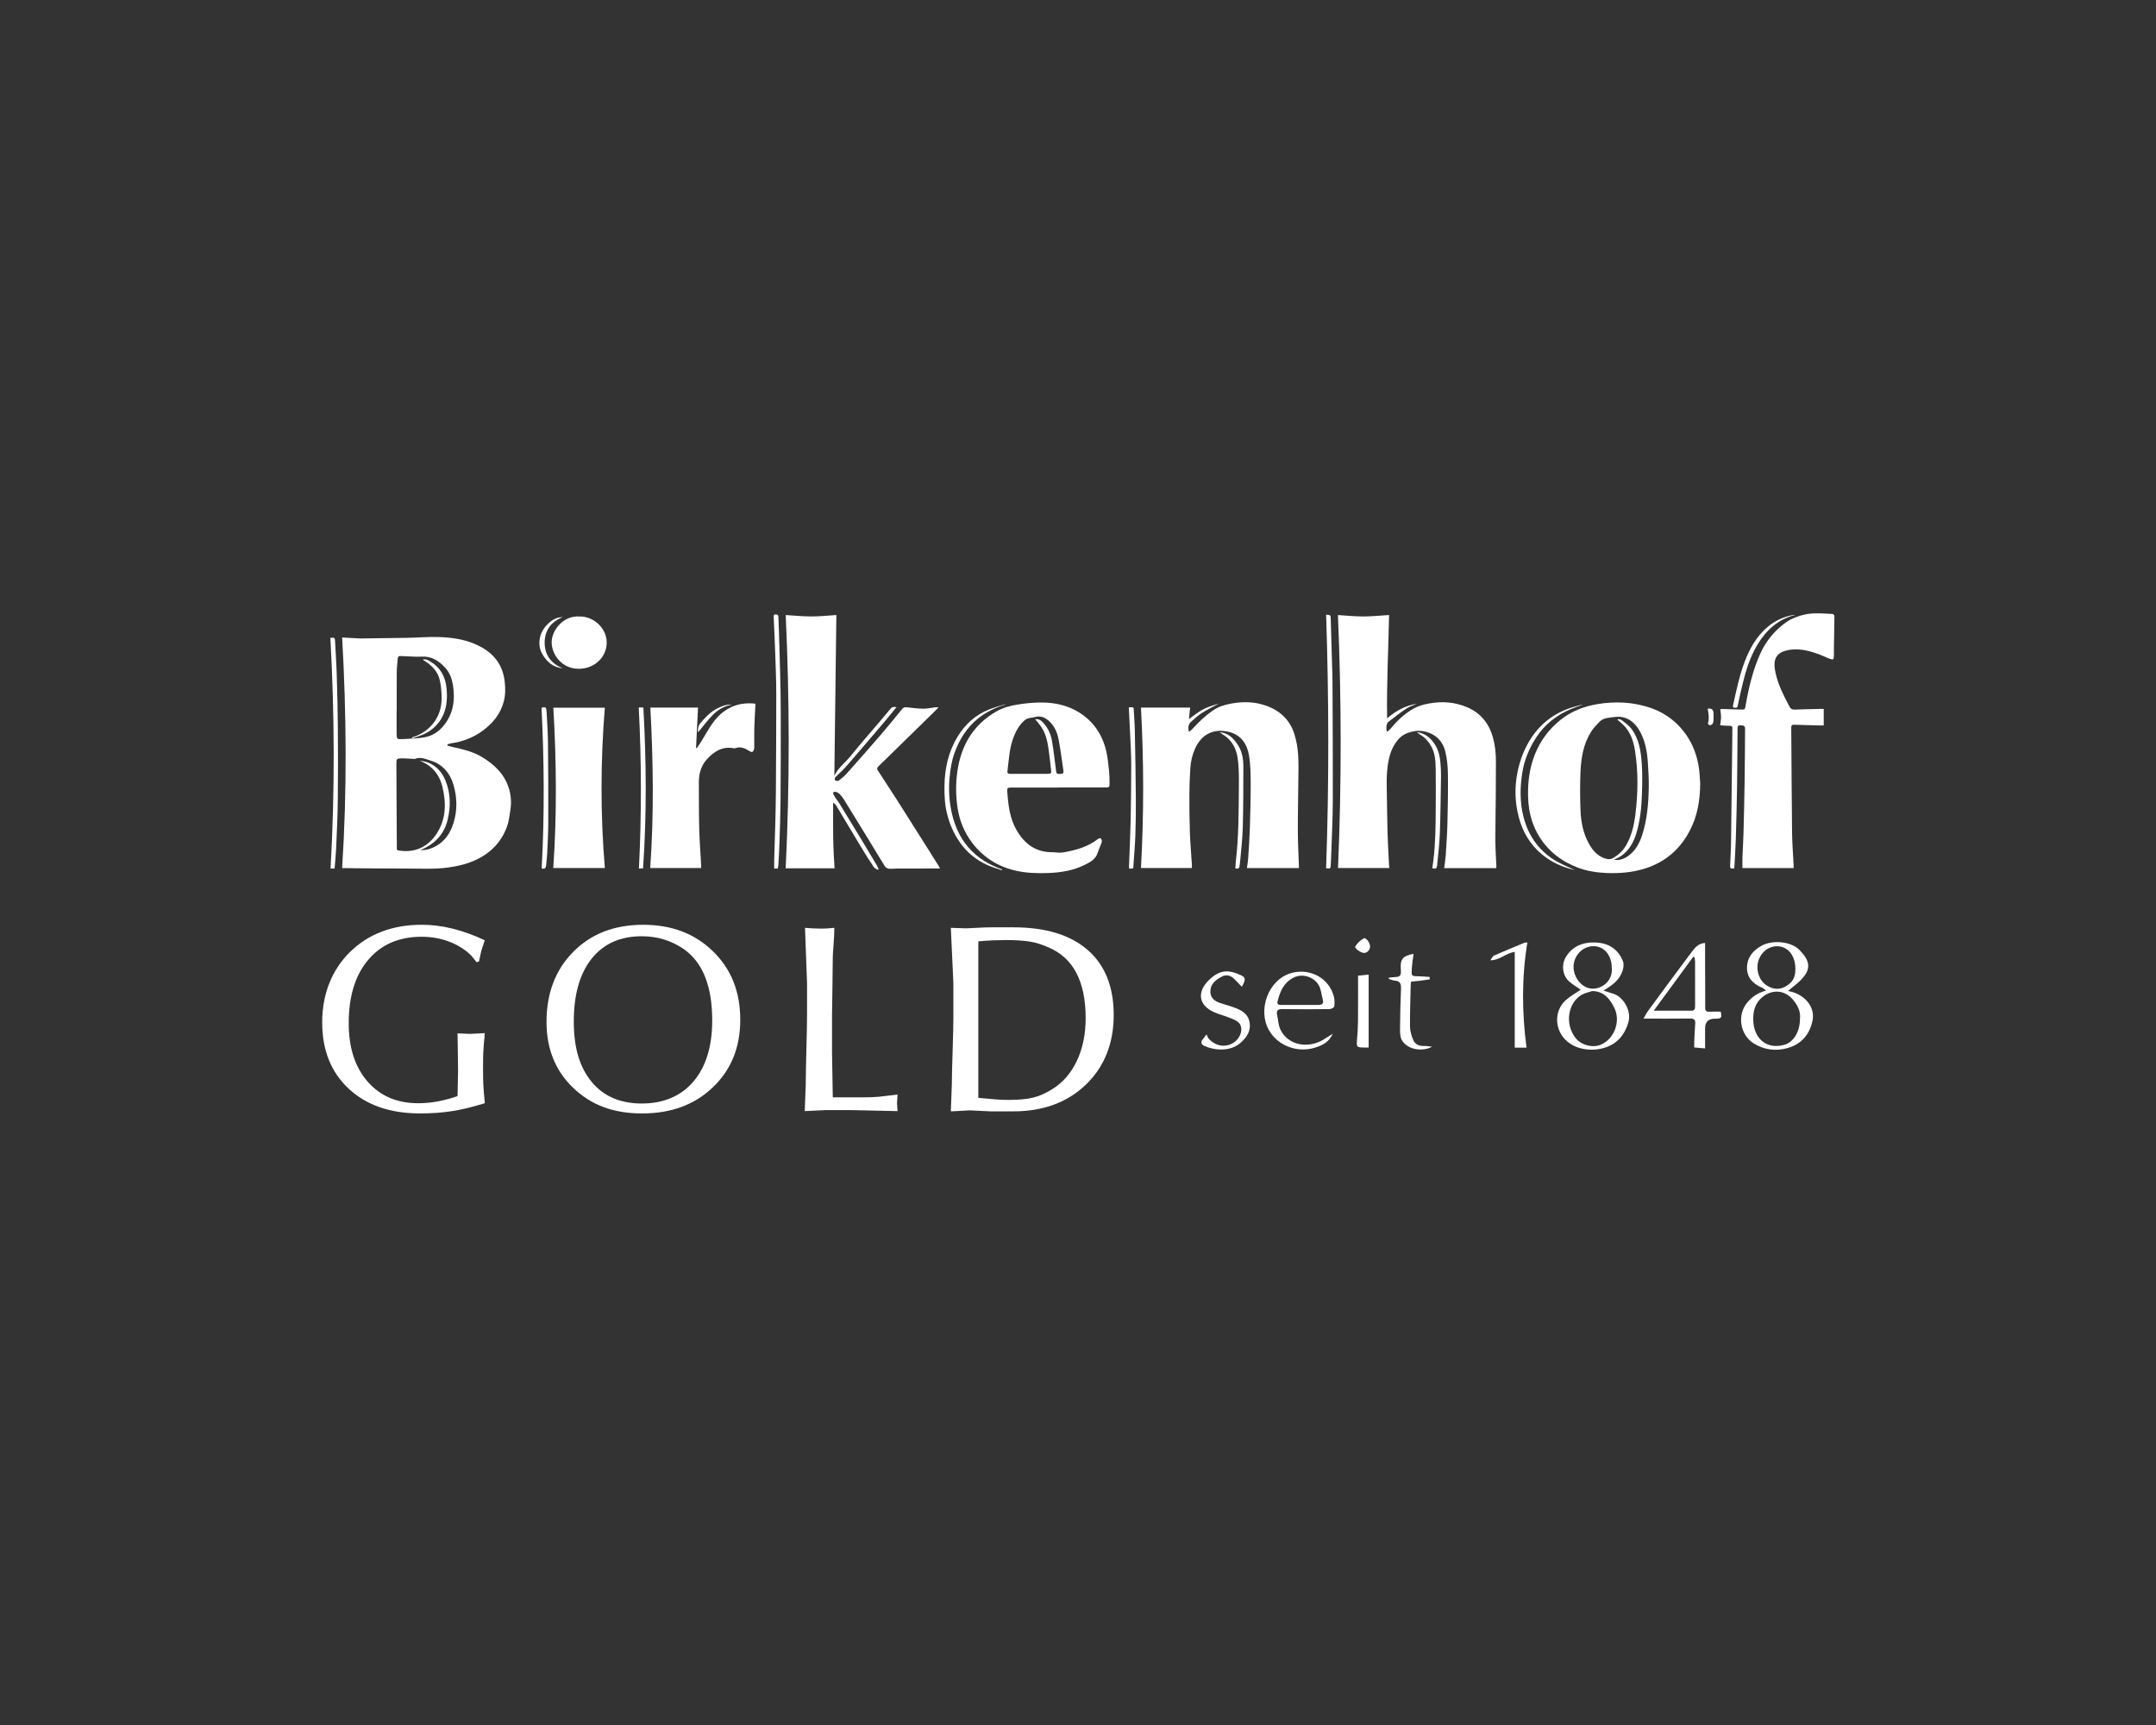 <?xml version="1.0" encoding="UTF-8"?>
<svg id="Layer_1" xmlns="http://www.w3.org/2000/svg" version="1.1" viewBox="0 0 1350 1080">
  <rect x="0" y="0" width="1350" height="1080" fill="#333333" stroke="none"/>
  <!-- Generator: Adobe Illustrator 29.5.0, SVG Export Plug-In . SVG Version: 2.1.0 Build 35)  -->
  <defs>
    <style>
      .st0 {
        fill: #fff;
      }
    </style>
  </defs>
  <g>
    <path class="st0" d="M1119.55,620.43c2.84-2.39,5.55-4.36,7.9-6.7,7.32-7.33,5.55-12.57-.72-18.99-5.34-5.47-17.06-6.36-23.72-2.63-5.43,3.03-9.17,7.48-9.11,13.97.06,6.29,3.98,10.01,9.52,12.32.73.3,1.31.96,2.39,1.8-5.16,1.35-8.83,3.94-11.87,7.63-6.34,7.68-4.41,19.96,4,25.31,6.71,4.26,14,5.1,21.4,3.03,8.69-2.43,13.91-8.67,15.64-17.41,1.68-8.5-5.28-16.64-15.44-18.31ZM1100.56,607.55c-1.13-8.14,4.98-15.4,12.54-15.12,6.48.24,11.06,5.71,11.1,14.27-.07,2.69-.22,6.13-3.44,8.98-3.82,3.37-8.03,4.32-12.38,2.45-4.39-1.88-7.15-5.7-7.82-10.57ZM1127.06,637.87c0,8.07-3.97,14.72-9.96,16.32-11.2,2.99-18.95-4.15-19.28-15.43-.16-5.52,1.04-10.81,5.86-14.62,6.28-4.97,14.03-4.3,19.11,1.87,3.02,3.65,4.84,7.68,4.27,11.87Z"/>
    <path class="st0" d="M1009.44,621.92c-1.71-.42-3.35-1.1-5.38-1.78,5.3-3.12,9.94-6.42,11.84-12.1.64-1.92,1.04-4.44.34-6.2-3.2-7.98-9.42-11.66-18.01-11.78-7.27-.1-13.16,2.29-17.33,8.41-3.27,4.81-2.85,11.81,1.38,15.76,2.33,2.19,5.22,3.78,7.53,5.4-3.01,2.07-6.48,3.96-9.35,6.53-6.32,5.66-7.16,15.09-2.43,22.16,5.1,7.63,15.21,10.04,23.85,8.37,9.35-1.81,15.26-7.66,17.82-16.97,1.9-6.91-3.26-16.09-10.26-17.8ZM985.93,609.52c-2.78-8.7,3.79-17.61,12.58-17.1,6.25.37,10.68,5.92,10.71,13.41.86,8.4-6.51,13.79-12.94,13.11-4.37-.47-8.64-4.08-10.35-9.42ZM1002.55,654.01c-5.28,2.3-12.64.32-16.11-4.27-6.94-9.17-4.37-21.91,3.78-26.82,2.02-1.21,4.51-1.65,6.79-2.44,7.46.19,11.08,4.96,13.84,10.57,4.09,8.34,0,19.32-8.3,22.94Z"/>
    <path class="st0" d="M1077.46,633.38c-2.38,0-4.76-.08-7.13.03-1.92.09-2.61-.56-2.6-2.56.05-9.15-.04-18.3-.07-27.45-.01-4.26,0-8.52,0-13.03-4.27.28-6.43,3.04-8.41,5.67-9.17,12.18-18.19,24.48-27.22,36.77-1.08,1.47-1.87,3.14-2.93,4.93,10.07,0,19.62.08,29.17-.05,2.52-.03,3.39.83,3.2,3.27-.28,3.55-.42,7.12-.58,10.68-.06,1.35-.01,2.69-.01,4.17,2.47.21,4.48.38,6.78.57,0-4.46-.02-8.53,0-12.59q.04-6.02,6.18-5.99c4.05.02,4.43-.47,3.61-4.41ZM1059.06,632.78c-7.53-.04-15.07-.01-23.55-.01,8.52-11.62,16.61-22.65,24.69-33.68.3.1.59.19.89.29.1.91.29,1.82.29,2.73.02,9.25,0,18.49.02,27.73,0,1.67-.2,2.96-2.34,2.94Z"/>
    <path class="st0" d="M835.2,623.91c-3.11-11.98-15.32-17.74-26.25-14.82-14.95,3.98-21.68,23.43-14.29,36.06,5.75,9.81,18.07,14.29,29.15,10.64,4.41-1.45,8.35-3.35,10.71-8.53-1.88,1.16-3.24,1.92-4.51,2.8-10.35,7.13-23.79,4.52-28.4-5.77-1.21-2.7-1.27-5.91-1.92-8.87-.66-3.01.64-3.69,3.5-3.64,9.77.17,19.53.13,29.29,0,1.05-.02,2.87-.95,2.97-1.66.31-2.02.26-4.23-.25-6.2ZM825.57,629.16c-3.98.06-7.96.02-11.94.02-3.78,0-7.56,0-11.35.01-1.44,0-2.81-.22-2.36-2.08,1.53-6.21,3.85-11.91,10.05-15.04,6.25-3.17,14.57.18,16.71,6.89.72,2.25.96,4.66,1.62,6.94.76,2.62-.68,3.24-2.75,3.27Z"/>
    <path class="st0" d="M777.57,617.78c-1.83-1.88-3.4-3.63-5.12-5.23-2.18-2.02-4.82-2.47-7.41-1.11-3.78,1.99-7.18,4.62-7.17,9.39,0,3.22,2.02,5.58,5.03,6.72,3.02,1.15,6.19,1.89,9.23,2.99,4.42,1.61,8.82,3.5,10.1,8.64,1.44,5.79-1.25,10.04-5.5,13.75-6.57,5.74-16.57,4.69-22.66,1.87-1.74-.81-2.55-2.19-.97-4.03.56-.65.92-1.48,2.44-3.12.42.88.66,1.91,1.28,2.61,4.08,4.61,10.08,5.73,15.03,2.91,3.52-2.01,5.82-6.08,5.36-9.56-.54-4.13-4.09-5.04-7.11-6.32-3.23-1.37-6.72-2.14-9.91-3.59-10.55-4.77-10.14-13.25-3.39-19.92,6.94-6.85,12.5-6.77,20.27-3.2,2.97,1.36,3.08,2.85.49,7.2Z"/>
    <path class="st0" d="M869.71,612.08c1.51-.14,3.02-.35,4.53-.41,2.14-.08,3.05-1.16,2.94-3.24-.03-.5,0-1-.04-1.49-.46-6.45,1.12-8.43,7.97-9.76-.39,3.26-.96,6.45-1.12,9.65-.23,4.41-.1,4.37,4.35,4.41,2.28.02,4.56.27,6.84.41.03.5.07.99.1,1.49-1.91.28-3.81.61-5.72.84-1.96.24-3.93.4-5.95.6-.1.51-.24.89-.25,1.27-.2,9.05-.56,18.1-.47,27.14.03,2.75.98,5.63,2.07,8.2,1.14,2.68,3.61,3.77,6.6,3.68,1.52-.05,3.06.25,5.13.45-5.27,3.05-14.87,2.39-18.79-3.89-1.15-1.85-1.27-4.57-1.26-6.88.05-8.46.26-16.92.61-25.38.12-2.96-.33-4.96-3.8-5.2-1.3-.09-2.56-.72-3.84-1.1.02-.27.05-.53.07-.8Z"/>
    <path class="st0" d="M948.46,596.01c-5.51.61-9.13,5.15-15.3,5.22,1.1-1.44,1.52-2.59,2.3-2.94,6.34-2.79,12.75-5.43,19.15-8.09.34-.14.77-.06,1.76-.12-3.57,21.89-3.46,43.67-.51,65.83h-7.39v-59.9Z"/>
    <path class="st0" d="M850.37,610.85c2-.21,4.23-.44,6.63-.68v45.66c-1.04,0-2.18.01-3.33,0-4.07-.04-4.31-.41-3.98-4.51.32-3.94.6-7.89.64-11.84.09-9.42.03-18.85.03-28.62Z"/>
    <path class="st0" d="M857.87,592.51c.03,2.19-1.79,4.17-3.78,4.12-2.11-.06-6.14-3-5.45-4.11,1.25-2,3.16-3.86,5.23-4.99,1.42-.78,3.96,2.6,4,4.99Z"/>
  </g>
  <g>
    <path class="st0" d="M318.49,493.15c-2.81-8.75-9.06-14.57-16.67-19.17-5.66-3.43-12-4.87-18.35-6.28-1.11-.25-2.22-.57-3.33-.87.02-.26.04-.52.05-.77.75-.23,1.48-.55,2.24-.67,7.13-1.04,13.72-3.47,19.57-7.72,6.42-4.66,11.3-10.5,13.4-18.31,1.12-4.15,1.1-8.37.62-12.63-1.07-9.49-5.83-16.49-14.04-21.24-8.39-4.85-17.68-6.33-27.12-6.65-6.62-.22-13.27.38-19.91.5-9.8.18-19.61.28-29.41.4-.58,0-1.16-.06-1.74-.09-3.23-.18-6.46-.35-9.56-.53,2.71,48.16,3.11,96.22-.02,144.4.43,0,.89,0,1.35,0,12.72.1,25.44.3,38.16.26,8.91-.03,17.84.56,26.74-.63,5.79-.77,11.43-2.06,16.77-4.45,9.63-4.3,16.62-11.25,20.22-21.2,1.21-3.34,1.59-7,2.14-10.55.73-4.66.34-9.3-1.1-13.79ZM248.35,444.65h.06c0-8.04-.05-16.08.03-24.12.03-2.73.43-5.44.6-8.17.07-1.18.57-1.68,1.74-1.62,2.61.14,5.23.26,7.84.34,1.68.06,3.37.17,5.04.04,6.49-.49,11.24,2.64,15.33,7.19,3.06,3.4,4.25,7.61,4.81,11.96.92,7.19.3,14.23-3.57,20.61-3.43,5.65-8.19,9.75-14.87,10.82-4.39.7-8.87.84-13.32,1.04-3.57.16-3.63.04-3.68-3.58-.06-4.83-.01-9.67-.01-14.51ZM283.98,515.23c-2.56,8.22-7.6,14.22-16.2,16.6-1.51.42-3.17.35-4.75.5,8.97-3.69,15-9.75,17.27-19.13,1.99-8.26,1.89-16.52-1.36-24.48-2.01-4.91-5.32-8.89-10.33-11.07-1.83-.8-3.85-1.15-5.88-1.44,1.35.65,2.76,1.18,4.03,1.96,5.57,3.37,8.87,8.39,10.32,14.65,2.35,10.08,2.3,19.93-3.56,28.94-5.06,7.79-12.28,11.77-21.71,10.98-3.88-.32-3.31-.24-3.34-3.42-.14-16.8-.22-33.6-.27-50.4-.01-4.11.08-4.15,4.11-4.13,2.09.01,4.18.22,6.26.33.46.02.98.12,1.39-.04,3.42-1.34,6.64.18,9.67,1.11,7.51,2.32,12.18,7.81,14.34,15.23,2.3,7.88,2.47,15.9.01,23.79Z"/>
    <path class="st0" d="M936.89,543.52h-32.59c.34-2.81.79-5.48.97-8.17.43-6.62.89-13.25,1.05-19.88.25-10.21.44-20.42.31-30.63-.06-4.68-.48-9.46-1.55-14-1.34-5.74-4.82-10.15-10.65-12.19-2.82-.98-5.69-1.4-8.73-.87-3.95.68-7.44,2.02-10.13,5.12-3.1,3.57-4.87,7.75-5.88,12.3-1.21,5.43-1.49,10.93-1.39,16.48.19,9.97.26,19.94.53,29.91.18,6.75.62,13.5.95,20.24.03.52.12,1.03.2,1.64h-32.16c2.24-52.84,2.18-105.56-.05-158.39,5.29.32,10.6.88,15.91.88,5.27,0,10.54-.57,16.11-.91-.44,21.34-1.57,42.97-1.23,64.68,5.45-4.6,11.28-7.97,18.66-9.12-2.5,1.12-4.81,1.81-6.72,3.09-3.84,2.58-7.51,5.42-11.17,8.28-1.29,1-1.65,4.6-.72,6.21.83-.79,1.69-1.46,2.38-2.28,4.15-5.04,8.93-9.43,14.64-12.55,2.8-1.53,6.1-2.35,9.28-2.93,7.98-1.46,15.86-.92,23.44,2.23,8.74,3.63,14.05,10.24,16.52,19.23,1.36,4.96,1.86,10.05,1.81,15.19-.06,7.29-.02,14.59-.08,21.88-.07,9.15-.29,18.3-.26,27.45.02,5.29.41,10.57.63,15.86.02.39-.04.79-.07,1.25Z"/>
    <path class="st0" d="M549.72,544.61c-.85-.55-1.99-.91-2.52-1.68-2.39-3.5-4.68-7.06-6.87-10.69-5.63-9.3-11.17-18.65-16.78-27.97-.38-.63-.94-1.16-1.89-1.67,0,4.52-.02,9.03,0,13.55.03,4.61.02,9.22.18,13.82.15,4.58.48,9.15.73,13.65h-30.6c2.56-52.96,2.44-105.7.02-158.54,5.58.32,10.9.88,16.22.87,5.26,0,10.53-.58,15.49-.89-.42,33.39-.84,67.03-1.26,100.67,2.47-5.16,7-8.4,10.34-12.56,5.89-7.32,12.13-14.37,18.21-21.54,2.1-2.48,4.16-5,6.27-7.47,1.36-1.61,1.58-1.66,4.09-1.42-2.48,3.02-4.84,6-7.3,8.88-7.88,9.25-15.75,18.51-23.72,27.69-2.09,2.41-4.45,4.59-6.77,6.78-.87.82-1.21,1.78-.52,2.54.36.4,1.8.4,2.31.01,1.79-1.37,3.53-2.87,5.03-4.55,6.92-7.76,13.81-15.56,20.6-23.43,4.73-5.49,9.32-11.09,13.88-16.72.79-.97,1.56-1.25,2.68-1.14,3.46.35,6.93.87,10.4.91,2.59.04,5.18-.57,7.78-.87.5-.06,1.02,0,1.95,0-.85.9-1.44,1.56-2.07,2.19-10.39,10.18-20.79,20.36-31.19,30.53-1.58,1.54-3.23,3.01-4.74,4.62-.35.37-.53,1.37-.28,1.75,4.13,6.46,8.39,12.83,12.52,19.29,5.91,9.25,11.75,18.56,17.61,27.84,2.61,4.13,5.22,8.25,7.81,12.39.45.72.83,1.48,1.29,2.31-2.02,0-3.81,0-5.59,0-6.98,0-13.96,0-20.95.02-1.81,0-3.63.29-5.42.12-.9-.09-2.06-.7-2.53-1.44-3.64-5.79-7.12-11.68-10.69-17.52-5.02-8.22-10.06-16.43-15.14-24.61-.73-1.17-1.66-2.25-2.62-3.24-.53-.55-1.29-1.01-2.03-1.2-1.8-.46-2.45.21-1.59,1.85.98,1.88,2.44,3.51,3.56,5.33,4.69,7.63,9.35,15.28,13.99,22.95,3.19,5.26,6.33,10.55,9.48,15.85.43.72.72,1.52,1.07,2.28-.15.16-.29.31-.44.47Z"/>
    <path class="st0" d="M813.31,543.48h-32.53c.27-2.05.63-3.93.76-5.82.41-6.33.87-12.66,1.07-19,.3-9.49.54-18.99.52-28.49-.01-5.63-.13-11.33-.99-16.88-1.14-7.38-4.98-12.94-11.99-14.88-9.49-2.62-17.61.76-21.87,10.33-1.73,3.89-2.68,7.95-2.94,12.15-.33,5.4-.58,10.81-.6,16.22-.03,7.99.04,15.98.31,23.96.24,6.74.83,13.47,1.26,20.21.04.7,0,1.4,0,2.18h-31.89c1.88-33.56,1.81-66.97,0-100.46h30.8c-.25,2.39-.52,4.89-.76,7.19,2.99-2.08,5.74-4.41,8.85-6.05,3.13-1.65,6.62-2.62,9.97-3.68-3.59,1.96-7.3,3.73-10.73,5.93-2.53,1.62-4.74,3.75-7.02,5.74-1.41,1.23-1.84,3.97-.97,6.07.79-.68,1.59-1.24,2.22-1.94,3.84-4.25,7.96-8.17,12.68-11.44,3.48-2.41,7.44-3.61,11.52-4.34,6.19-1.1,12.45-1.25,18.55.35,10.26,2.69,17.86,8.65,21.06,19.07,1.23,4.02,1.95,8.28,2.24,12.48.39,5.62.17,11.28.13,16.92-.08,10.44-.34,20.88-.3,31.33.02,7.05.42,14.1.65,21.15.02.57,0,1.14,0,1.69Z"/>
    <path class="st0" d="M1064.2,484.44c-.68-8-2.81-15.55-7.09-22.4-5.8-9.28-14-15.7-24.32-19.08-10.55-3.46-21.4-3.95-32.42-2.15-8.77,1.44-16.64,4.54-23.59,10.18-7.08,5.76-12.27,12.83-15.66,21.25-3.31,8.24-4.45,16.84-4.33,25.68.16,11.53,3.28,21.97,10.73,31.02,5.33,6.47,12.03,10.9,19.7,13.97,6.12,2.45,12.57,3.44,19.12,3.68,8.19.3,16.25-.41,24.12-2.97,12.75-4.15,21.94-12.33,27.94-24.2,4.42-8.75,6.09-18.11,6.19-28.87-.09-1.35-.2-3.73-.4-6.1ZM1032.38,493.27c-.19,9.92-1,19.79-4.06,29.33-1.71,5.33-4.23,10.13-8.95,13.4-2.46,1.71-5.6,2.94-8.76,2.24,1.72-.9,3.42-1.53,4.83-2.57,4.73-3.49,7.47-8.38,9.15-13.89,2.45-8.07,3.28-16.4,3.53-24.78.19-6.34.34-12.71-.12-19.03-.55-7.71-1.67-15.46-6.6-21.85-1.59-2.06-3.87-3.62-5.95-5.27-.61-.48-1.6-.47-2.42-.69-.06.17-.12.34-.18.5,1.12.98,2.28,1.92,3.36,2.95,4.56,4.36,6.53,10.03,7.5,15.99,2.17,13.44,1.97,26.96.29,40.43-.85,6.78-2.37,13.41-5.91,19.41-2.01,3.41-4.88,5.94-8.21,7.89-1.06.62-2.74.71-3.98.39-5.16-1.31-8.46-4.97-10.94-9.41-3.74-6.67-5.08-14.03-5.34-21.52-.27-7.98-.34-15.98.04-23.95.41-8.65,1.89-17.18,6.61-24.7,1.43-2.29,3.38-4.28,5.27-6.24,2.56-2.66,6.09-2.51,9.42-2.99,7.78-1.1,13.15,3.57,16.31,9.75,2.91,5.69,4.08,11.88,4.51,18.19.37,5.46.72,10.94.61,16.41Z"/>
    <path class="st0" d="M694.46,482.84c-.45-4.15-.8-8.35-1.74-12.4-2.41-10.39-7.93-18.76-17.11-24.44-7.12-4.41-15.05-6.13-23.28-6.17-5.04-.03-10.13.5-15.12,1.27-4.76.74-9.4,2.02-13.69,4.53-13.13,7.7-20.62,19.23-23.48,33.94-1.6,8.24-1.74,16.57-.66,24.88,1.1,8.52,4.14,16.35,9.35,23.21,6.92,9.11,16.07,14.88,27.22,17.44,6.76,1.55,13.65,1.74,20.54,1.48,7.7-.29,15.26-1.48,22.29-4.9,3.63-1.76,7.24-3.54,8.59-7.87.71-2.27,1.81-4.41,2.53-6.68.2-.65-.2-1.6-.59-2.25-.11-.18-1.31.01-1.76.36-6.48,5.09-14.17,7.11-22.05,8.49-2.2.38-4.55-.19-6.84-.18-10.15.02-17.07-5.21-21.98-13.56-4.44-7.55-5.38-16.01-5.97-24.52-.15-2.11.18-2.38,2.41-2.38,9.87,0,19.73,0,29.6,0v-.06c9.87,0,19.73,0,29.6,0,2.13,0,2.43-.18,2.43-2.37,0-2.61-.03-5.24-.31-7.84ZM664.5,484.51c-2.61.17-2.99,0-3.21-1.71-.84-6.38-1.5-12.8-2.63-19.12-.8-4.5-2.77-8.62-6.14-11.9-1.18-1.15-2.58-1.75-4.37-1.52,1.43,1.81,2.9,3.4,4.06,5.18,2.96,4.55,3.86,9.78,4.56,15.03.51,3.8.89,7.62,1.36,11.43.28,2.3.07,2.58-2.21,2.58-7.77,0-15.53-.03-23.3,0-1.21,0-1.96-.26-1.79-1.65.89-7.39,1.22-14.87,4.07-21.9,1.56-3.84,3.59-7.33,6.76-10.05.67-.58,1.58-.98,2.45-1.22,1.28-.35,2.64-.38,3.91-.74,3.85-1.08,6.8.48,9.42,3.06,3.07,3.03,4.63,6.93,5.42,10.98,1.25,6.45,2.03,12.99,3,19.49.16,1.09.11,1.95-1.37,2.04Z"/>
    <path class="st0" d="M1085.94,543.67c-2.29.31-2.68,0-2.6-1.72.21-4.77.51-9.54.57-14.32.31-22.68.54-45.37.81-68.06.01-1.17-.06-2.34.03-3.5.09-1.21-.35-1.63-1.57-1.64-2.02-.01-4.04-.21-6.09-.33.21-1.81.55-3.45.56-5.1.01-1.62-.3-3.23-.49-4.98.41-.05.78-.13,1.16-.12,3.93.11,7.85.25,11.78.34,2.57.06,2.5-.03,2.93-2.54,1.94-11.16,4.53-22.14,9.22-32.53,3.63-8.05,9.09-14.54,16.29-19.69,2.83-2.02,5.9-3.12,9.15-4.14,6.54-2.05,13.16-1.22,19.77-.94.43.02,1.18.83,1.18,1.27-.04,6.11-.19,12.23-.3,18.34-.04,2.22,0,4.43-.03,6.65-.03,2.22-.43,2.58-2.47,1.84-2.44-.89-4.77-2.1-7.22-2.98-6.74-2.44-13.62-4.09-20.77-2.07-5.37,1.52-7.44,5.37-6.55,11.22.99,6.53,3.51,12.51,6.42,18.35.88,1.77,1.83,3.5,2.72,5.27.69,1.37,1.62,2.05,3.29,1.98,5.36-.23,10.73-.3,16.09-.43.68-.02,1.36,0,2.13,0v10.32c-1.15,0-2.58.03-4,0-4.84-.12-9.68-.23-14.52-.41-1.37-.05-1.83.4-1.82,1.79.18,21.88.25,43.76.51,65.63.08,6.87.64,13.73.98,20.6.03.57,0,1.14,0,1.73h-32.06c0-2.29-.07-4.42.01-6.55.19-5.12.52-10.23.66-15.36.28-10.66.53-21.33.69-31.99.17-11.08.21-22.16.3-33.23.01-1.84-.74-2.31-3.25-2.24-1.57.05-1.45,1.09-1.46,2.2-.09,12.13-.14,24.26-.32,36.39-.17,10.84-.43,21.69-.77,32.53-.19,6.11-.62,12.2-.95,18.4Z"/>
    <path class="st0" d="M439.04,543.45h-31.9c2.38-33.49,1.89-66.97.08-100.43h29.85c-.41,8.3-.82,16.73-1.23,25.16.16.08.33.17.49.25.8-1.2,1.64-2.38,2.4-3.6,2.85-4.52,5.3-9.36,8.59-13.53,6.42-8.14,14.98-11.93,25.54-10.74.04.1.17.26.16.41-.23,4.93-.55,9.87-.7,14.8-.12,3.85,0,7.7-.03,11.55,0,.74,0,1.54-.28,2.21-.61,1.51-1.26,1.58-2.63.75-2.79-1.7-5.65-3.18-9.07-1.82-.25.1-.58.07-.86.02-7.03-1.37-12.24,1.91-16.69,6.74-3.86,4.18-5.22,9.35-5.17,14.96.08,9.51-.02,19.02.23,28.52.2,7.73.8,15.46,1.22,23.19.03.57,0,1.15,0,1.56Z"/>
    <path class="st0" d="M346.47,443.1h32.25c-2.7,33.31-2.81,66.78.02,100.36h-32.3c2.32-33.54,1.98-66.97.04-100.36Z"/>
    <path class="st0" d="M362.67,385.98c8.74-.31,17.15,7.07,17.22,16.22.07,8.85-7.16,16.29-17.12,16.53-10.21.24-17.15-8.05-17.34-16.44-.16-7.18,6.93-16.99,17.24-16.31Z"/>
    <path class="st0" d="M830.35,543.55c1.89-52.89,1.75-105.79.02-158.7,2.87.22,2.82.22,2.89,2.81.25,9.21.54,18.42.8,27.63.11,3.9.28,7.81.3,11.71.1,24.74.28,49.48.2,74.21-.04,10.96-.61,21.92-.96,32.88-.08,2.39-.26,4.77-.32,7.16-.06,2.54-.28,2.75-2.92,2.3Z"/>
    <path class="st0" d="M486.97,543.78h-2.21c0-1.68-.04-3.3,0-4.91.22-7.75.5-15.49.7-23.24.16-6.35.32-12.7.36-19.05.12-20.58.26-41.16.25-61.74,0-8.39-.35-16.78-.63-25.16-.27-7.9-.65-15.8-1-23.71-.04-.87.19-1.3,1.15-1.28,1.07.03,1.78.24,1.81,1.54.07,3.14.25,6.28.35,9.43.26,8.32.53,16.64.72,24.96.19,8.45.4,16.9.41,25.34.03,18.25,0,36.51-.13,54.76-.07,9.03-.4,18.07-.69,27.1-.15,4.65-.43,9.31-.68,13.96-.03.63-.25,1.24-.41,2Z"/>
    <path class="st0" d="M209.51,543.77h-2.53c2.74-48.22,2.53-96.34-.11-144.46,2.86-.09,2.82-.09,2.95,2.43.34,7.03.84,14.05,1.05,21.09.33,11.07.6,22.14.68,33.22.11,15.11.14,30.22-.04,45.33-.11,9.85-.6,19.7-1.02,29.54-.19,4.28-.65,8.55-.99,12.85Z"/>
    <path class="st0" d="M339.18,543.66c1.84-33.58,1.56-67.1-.09-100.62,2.55-.55,3-.26,3.15,2.43.35,6.45.81,12.9.88,19.36.17,16.85.22,33.71.18,50.56-.02,6.29-.38,12.58-.66,18.87-.12,2.55-.46,5.09-.7,7.63-.15,1.57-.86,2.36-2.75,1.78Z"/>
    <path class="st0" d="M629.67,441.02c-6.31,1.97-12.12,4.69-17.23,8.79-7.07,5.67-11.65,13.08-14.72,21.48-1.89,5.16-2.69,10.54-3.17,16.01-.58,6.8-.24,13.52,1.09,20.17,3.13,15.61,11.29,27.5,25.97,34.44,1.93.91,3.93,1.67,5.9,2.5-.05.15-.1.29-.15.44-3.14-1.1-6.38-1.97-9.38-3.36-6.99-3.23-12.78-8.03-17.16-14.4-3.76-5.46-6.33-11.42-7.89-17.9-1.37-5.68-1.62-11.42-1.54-17.15.15-10.91,2.44-21.37,8.2-30.81,4.76-7.8,11.24-13.72,19.84-17.09,3.02-1.18,6.15-2.05,9.24-3.05.32-.1.68-.06,1.02-.08Z"/>
    <path class="st0" d="M975.49,539.72c3.29,1.81,6.8,3.23,10.53,4.98-7.87-1.74-14.64-4.93-20.56-9.83-7.47-6.18-12.14-14.24-14.53-23.48-2.39-9.22-2.65-18.61-.72-28.01,1.6-7.83,4.42-15.15,8.89-21.79,6.58-9.76,15.64-16.05,26.94-19.19,1.72-.48,3.42-1,5.21-1.25-2.56.93-5.16,1.74-7.66,2.8-9,3.82-16.41,9.62-21.77,17.9-4.27,6.6-7.28,13.69-8.55,21.48-1.56,9.51-1.71,19.05.75,28.4,3.22,12.25,10.25,21.82,21.47,28.01Z"/>
    <path class="st0" d="M709.59,543.56c-.49.11-.82.21-1.16.25-.4.04-.8,0-1.35,0-.06-.53-.16-.97-.14-1.41.35-9.82.84-19.65,1.05-29.47.24-11.36.29-22.72.34-34.09.02-3.9-.16-7.8-.33-11.7-.34-7.72-.74-15.44-1.12-23.16-.02-.34,0-.69,0-1.17.63,0,1.2.05,1.76-.01.95-.1,1.21.37,1.25,1.22.22,4.53.61,9.06.7,13.6.28,14.28.52,28.55.63,42.83.06,7.52-.03,15.05-.31,22.56-.26,6.85-.86,13.69-1.32,20.55Z"/>
    <path class="st0" d="M402.66,543.66c-.94.06-1.72.11-2.59.16,1.69-33.67,1.63-67.21-.11-100.86h2.89c1.86,33.62,2.13,67.09-.19,100.69Z"/>
    <path class="st0" d="M887.18,458.37c5.48.75,9.02,3.95,11.66,8.33,2.76,4.6,3.09,9.81,3.38,14.98.14,2.5.07,5.02.03,7.52-.2,11.07-.27,22.14-.7,33.2-.26,6.55-1.1,13.08-1.71,19.61-.17,1.75-.6,1.96-3.01,1.64.24-1.69.51-3.38.72-5.07,1.32-11.02,1.4-22.09,1.45-33.16.04-7.99.08-15.98-.03-23.97-.07-4.88-.32-9.78-2.8-14.22-1.64-2.93-3.76-5.39-6.7-7.11-.76-.44-1.4-1.07-2.27-1.76Z"/>
    <path class="st0" d="M763.64,458.49c4.89.19,7.96,3.07,10.58,6.56,3.23,4.29,4.32,9.33,4.32,14.55,0,12.83-.02,25.67-.36,38.5-.19,7.02-1.06,14.03-1.64,21.04-.08.98-.29,1.95-.36,2.93-.11,1.65-.98,2.07-2.7,1.58.12-1.53.2-3.12.38-4.7,1.74-14.85,1.73-29.78,1.86-44.7.04-4.38.09-8.76-.14-13.13-.25-4.69-.64-9.41-2.83-13.71-1.59-3.11-3.9-5.6-6.91-7.44-.71-.43-1.37-.93-2.21-1.51Z"/>
    <path class="st0" d="M1124.17,384.99c-10.79,2.7-18.2,9.44-23.71,18.6-4.56,7.58-7.22,15.9-9.27,24.44-1.11,4.62-2.17,9.26-3.12,13.92-.29,1.43-1.16,1.21-2.07,1.11-1.18-.13-.94-1.02-.78-1.73,2.02-9.06,3.88-18.18,7.17-26.89,3.18-8.4,7.49-16.1,14.51-22.01,4.69-3.95,10.07-6.34,16.07-7.43.39-.07.8,0,1.2,0Z"/>
    <path class="st0" d="M352.42,418.42c-6.07-.55-10.18-4.09-13.02-9.22-2.94-5.3-1.93-12.37,2.5-17.34,2.74-3.07,6-5.52,10.44-5.5-7.56,2.99-11.5,8.71-11.29,16.59.2,7.42,4.28,12.68,11.37,15.46Z"/>
    <path class="st0" d="M458.33,441.18c-4.83.81-8.89,3.19-12.19,6.61-3.25,3.36-6.06,7.14-9.06,10.72-.13-2.07-.02-4,1.61-5.92,3.05-3.58,6.22-6.93,10.47-9.05,2.85-1.43,5.8-2.68,9.17-2.36Z"/>
    <path class="st0" d="M1069.42,443.67c2.22-.29,3.39.55,3.49,2.65.08,1.62.1,3.25-.01,4.87-.1,1.38-.57,2.71-2.21,2.87-.41.04-1.34-.8-1.27-1.01.9-3.05.48-6.06-.11-9.07-.02-.09.07-.21.11-.31Z"/>
    <path class="st0" d="M277.75,447.1c-2.09,5-5.68,8.84-10.26,11.52-2.87,1.67-6.23,2.5-9.37,3.71-.07-.19-.15-.38-.22-.57.36-.14.72-.29,1.08-.42.44-.15.89-.25,1.32-.42,10.08-3.99,16.31-12.98,16.23-23.81-.02-3.69-.32-7.46-1.09-11.06-1.14-5.3-4.66-9.09-9.14-12.01-.46-.3-.92-.6-1.64-1.07,1.9-.53,3.24.27,4.47.99,6.52,3.81,9.8,9.58,10.49,17.07.51,5.53.28,10.91-1.88,16.07Z"/>
  </g>
  <g>
    <path class="st0" d="M303.59,588.73c-.43,1.07-.85,2.29-1.28,3.67-.43,1.38-.74,2.39-.96,3.03l-1.43,6.54-1.44.48-3.51-4.31c-3.83-3.72-8.44-6.6-13.81-8.62-5.38-2.02-11.09-3.03-17.16-3.03-14.15,0-25.3,4.82-33.44,14.45-8.14,9.63-12.21,22.85-12.21,39.66,0,15.32,3.93,27.51,11.81,36.55,7.88,9.05,18.46,13.57,31.76,13.57,7.88,0,16.07-1.49,24.58-4.47l.32-15.8c0-2.77-.06-6.94-.16-12.53-.11-5.59-.16-9.23-.16-10.94l7.68.32,9.4-.48c-.54,5.55-.85,9.51-.96,11.85-.11,2.35-.16,5.72-.16,10.09s.05,7.74.16,10.09c.1,2.35.42,6.3.96,11.86-7.77,2.39-14.66,4.05-20.67,4.98-6.02.93-12.64,1.41-19.88,1.41-18.73,0-33.62-5.16-44.69-15.48-11.07-10.32-16.6-24.15-16.6-41.5s5.8-32.67,17.4-44.06c11.6-11.38,26.6-17.08,45.02-17.08,12.55,0,25.7,3.25,39.42,9.74Z"/>
    <path class="st0" d="M342.21,639.8c0-17.98,5.59-32.61,16.76-43.89,11.17-11.28,25.75-16.92,43.74-16.92s32.34,5.54,43.73,16.6c11.39,11.07,17.08,25.33,17.08,42.78s-5.69,31.34-17.08,42.3c-11.39,10.96-26.18,16.44-44.37,16.44s-31.92-5.32-43.1-15.97c-11.17-10.64-16.76-24.42-16.76-41.34ZM401.91,586.17c-13.52,0-24,4.69-31.45,14.05-7.45,9.37-11.17,22.45-11.17,39.27s3.72,28.78,11.17,37.83c7.45,9.05,17.93,13.57,31.45,13.57s24.5-4.6,32.32-13.81c7.82-9.2,11.73-21.94,11.73-38.23,0-21.49-5.96-36.39-17.88-44.69-7.77-5.32-16.5-7.98-26.18-7.98Z"/>
    <path class="st0" d="M503.9,695.67l.64-17.08c0-4.57.13-11.86.4-21.87.27-10,.4-17.45.4-22.35v-18.83l-1.28-34.64c1.07.11,2.5.21,4.31.32,1.81.11,3.41.16,4.79.16h2.23c1.49,0,3.83-.16,7.03-.48,0,2.98-.16,6.5-.48,10.55-.32,4.05-.48,6.61-.48,7.67,0,3.94-.08,10.71-.24,20.3-.16,9.59-.24,14.97-.24,16.14v23.34l.48,28.13h19.15c3.62,0,6.81-.12,9.58-.36,4.47-.58,8.4-1.05,11.81-1.4l-.32,5.43.32,4.95-29.21-.64h-15.8l-13.09.64Z"/>
    <path class="st0" d="M595.36,580.9l9.58.32c.85,0,3.08-.11,6.7-.32,3.62-.21,6.81-.32,9.58-.32h13.25c20.22,0,35.75,4.74,46.61,14.2,10.86,9.47,16.28,23.04,16.28,40.7s-5.8,32.4-17.4,43.57c-11.6,11.17-26.77,16.76-45.49,16.76h-14.36l-12.61-.64-12.13.64.64-17.1c0-4.26.16-11.14.48-20.62.32-9.48.48-16.62.48-21.42v-21.1l-1.6-34.68ZM630.15,588.56c-2.66,0-5.37.06-8.14.16-2.77.11-5.91.32-9.42.64v98c4.79.43,8.38.75,10.77.96,2.4.21,5.13.32,8.22.32,6.28,0,11.38-.48,15.32-1.44,3.94-.96,7.93-2.72,11.97-5.29,6.6-4.06,11.73-9.97,15.41-17.72,3.67-7.75,5.51-16.65,5.51-26.7,0-22.99-7.72-37.74-23.15-44.27-3.94-1.81-7.85-3.05-11.73-3.69-3.89-.64-8.81-.97-14.77-.97Z"/>
  </g>
</svg>